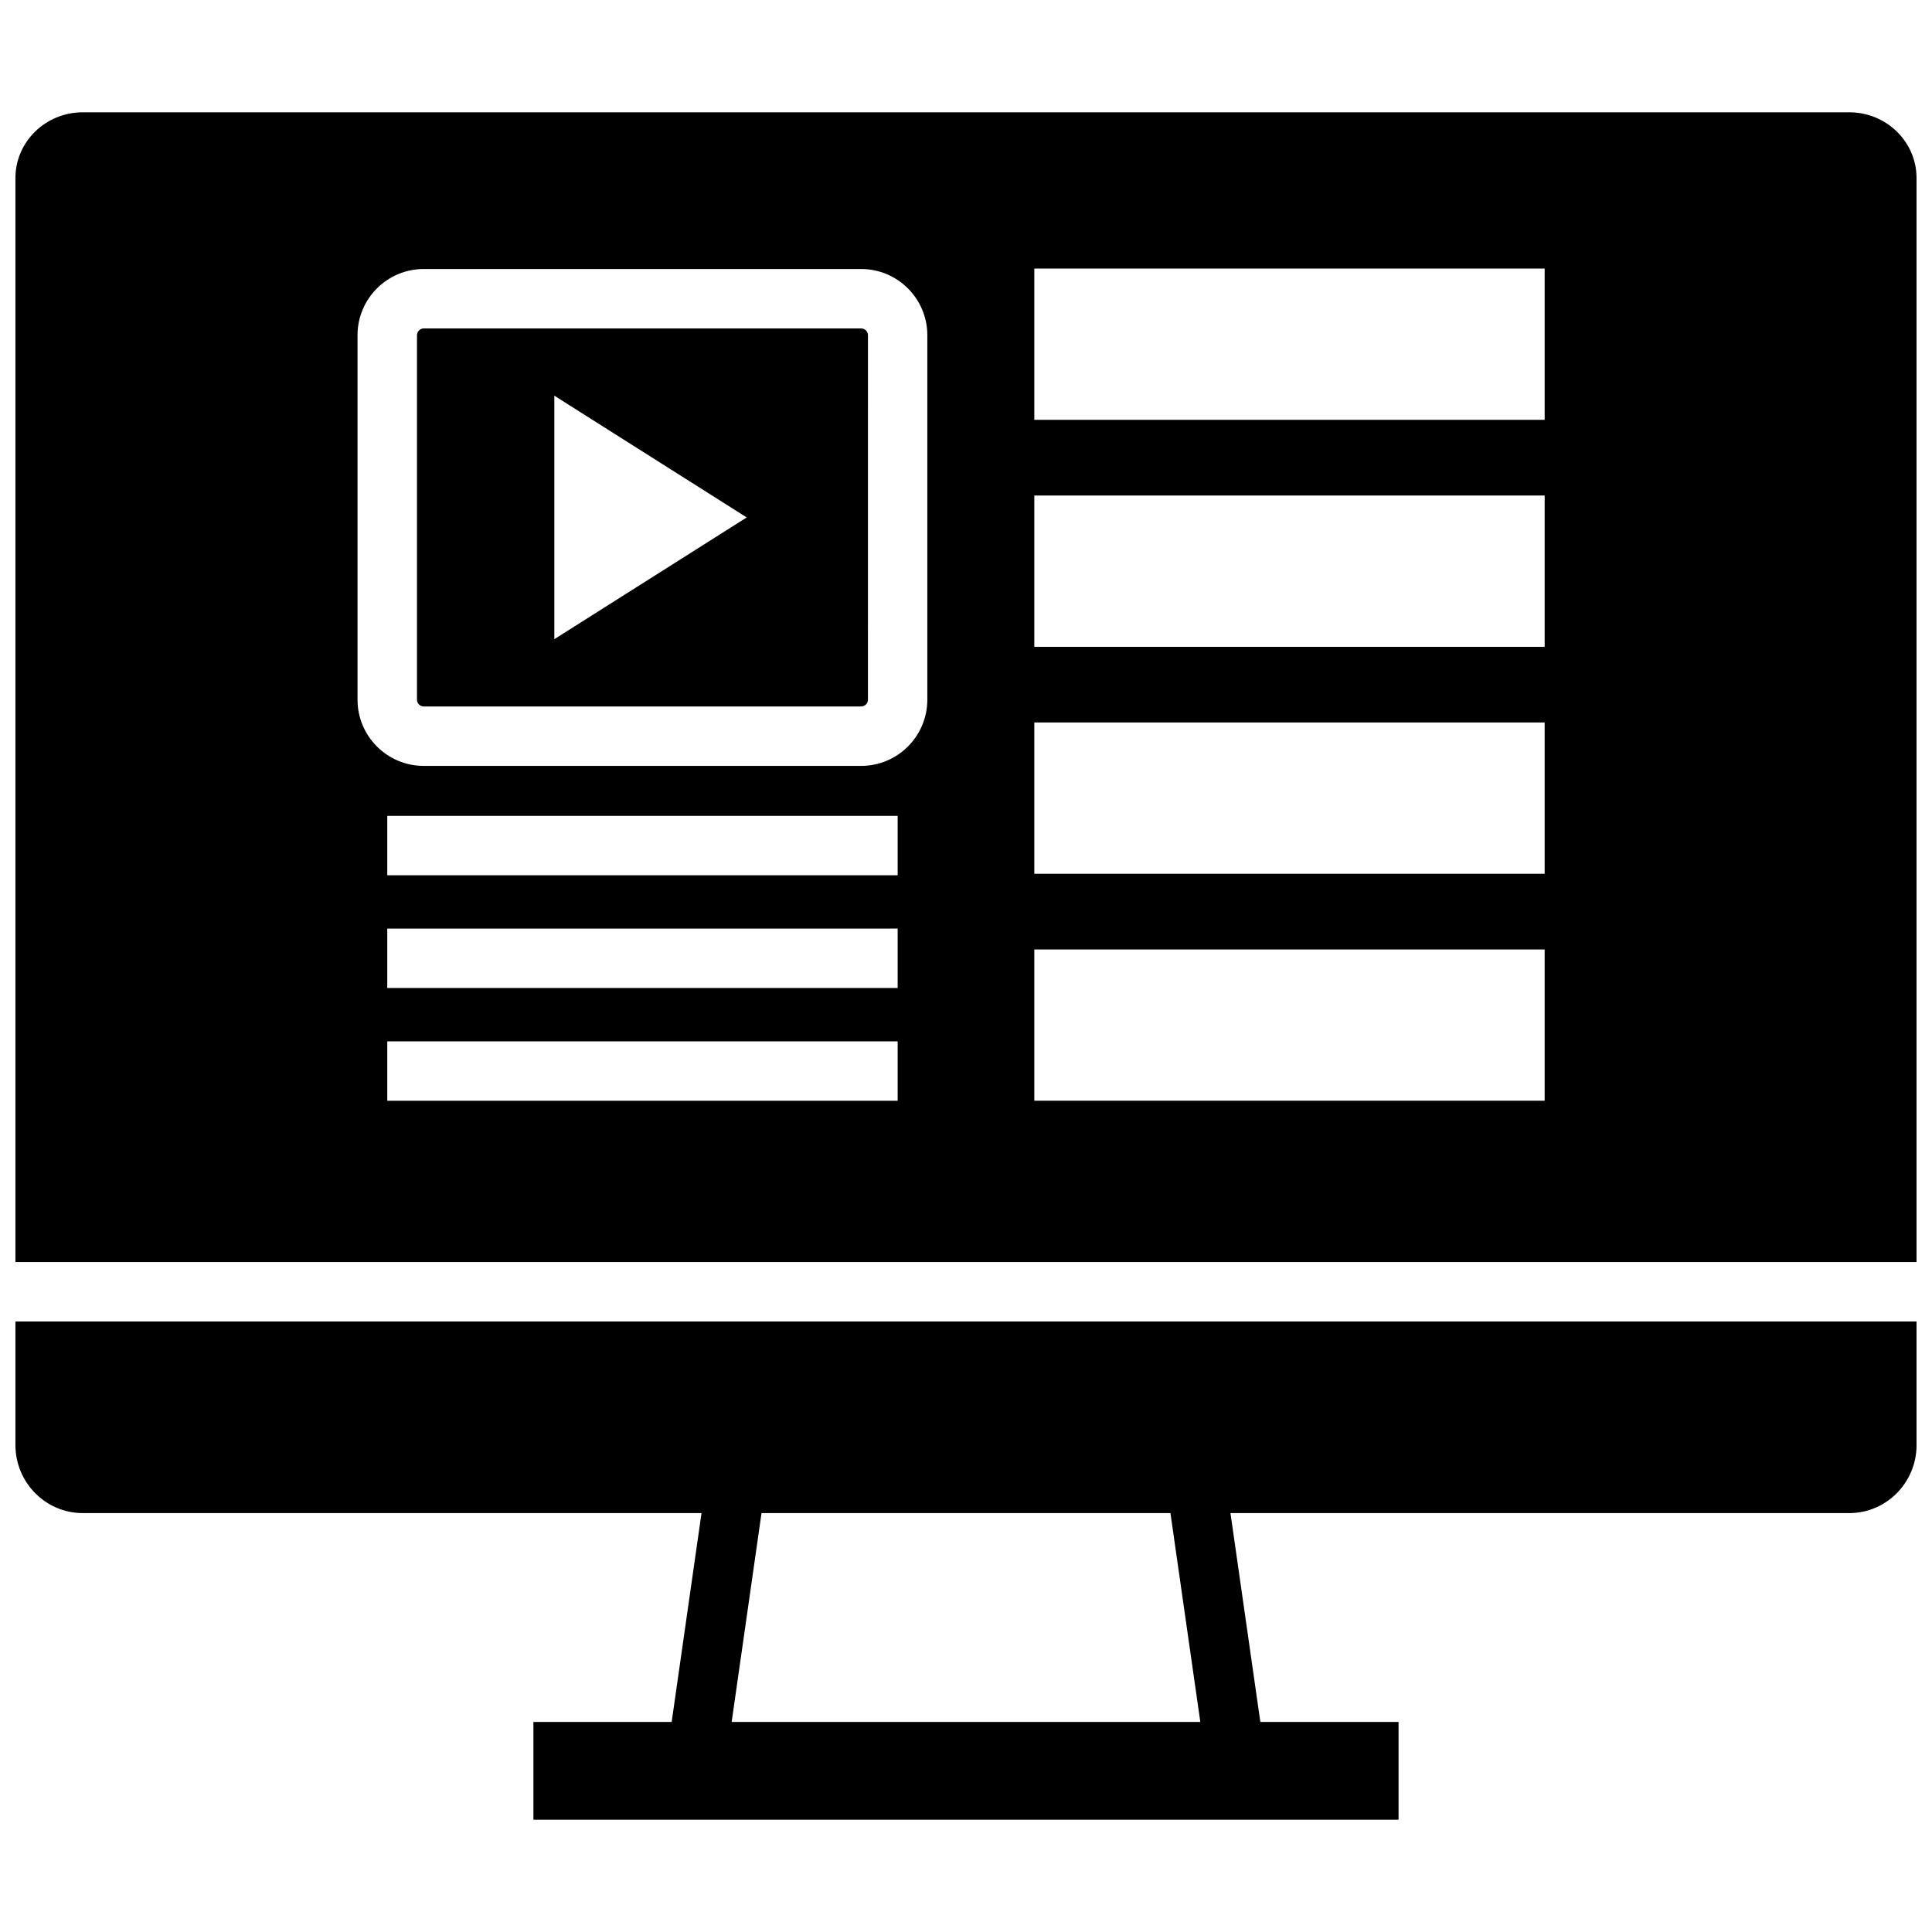 <?xml version="1.0" encoding="UTF-8"?>
<!-- Uploaded to: ICON Repo, www.svgrepo.com, Generator: ICON Repo Mixer Tools -->
<svg width="800px" height="800px" version="1.1" viewBox="144 144 512 512" xmlns="http://www.w3.org/2000/svg">
 <defs>
  <clipPath id="b">
   <path d="m148.09 494h503.81v133h-503.81z"/>
  </clipPath>
  <clipPath id="a">
   <path d="m148.09 173h503.81v306h-503.81z"/>
  </clipPath>
 </defs>
 <g clip-path="url(#b)">
  <path d="m148.09 526.95c0 9.949 8.004 18.035 17.84 18.035h163.98l-7.91 55.348h-36.637v25.898h229.27v-25.898h-36.629l-7.918-55.348h163.99c9.832 0 17.832-8.086 17.832-18.035v-32.746h-503.82zm197.72 18.035h108.37l7.918 55.348h-124.2z"/>
 </g>
 <path d="m372.23 231.04h-115.94c-0.969 0-1.785 0.82-1.785 1.785v96.613c0 0.969 0.82 1.785 1.785 1.785h115.94c0.969 0 1.785-0.82 1.785-1.793l0.004-96.605c0-0.969-0.816-1.785-1.785-1.785zm-81.328 82.348v-64.527l50.988 32.266z"/>
 <g clip-path="url(#a)">
  <path d="m634.07 173.76h-468.14c-9.836 0-17.84 7.801-17.84 17.395v287.3h503.81v-287.3c0-9.594-7.996-17.395-17.828-17.395zm-252.19 261.95h-135.25v-15.742h135.26v15.742zm0.008-29.883h-135.26v-15.742l135.26-0.004zm0-29.875h-135.26v-15.742h135.26zm7.863-46.523c0 9.676-7.863 17.539-17.531 17.539h-115.94c-9.668 0-17.531-7.863-17.531-17.531v-96.613c0-9.668 7.863-17.531 17.531-17.531h115.94c9.668 0 17.531 7.863 17.531 17.531zm163.6 106.28h-135.25v-40.094h135.25zm0-60.152h-135.25v-40.094h135.25zm0-60.141h-135.25v-40.094h135.25zm0-60.152h-135.25v-40.09h135.25z"/>
 </g>
</svg>